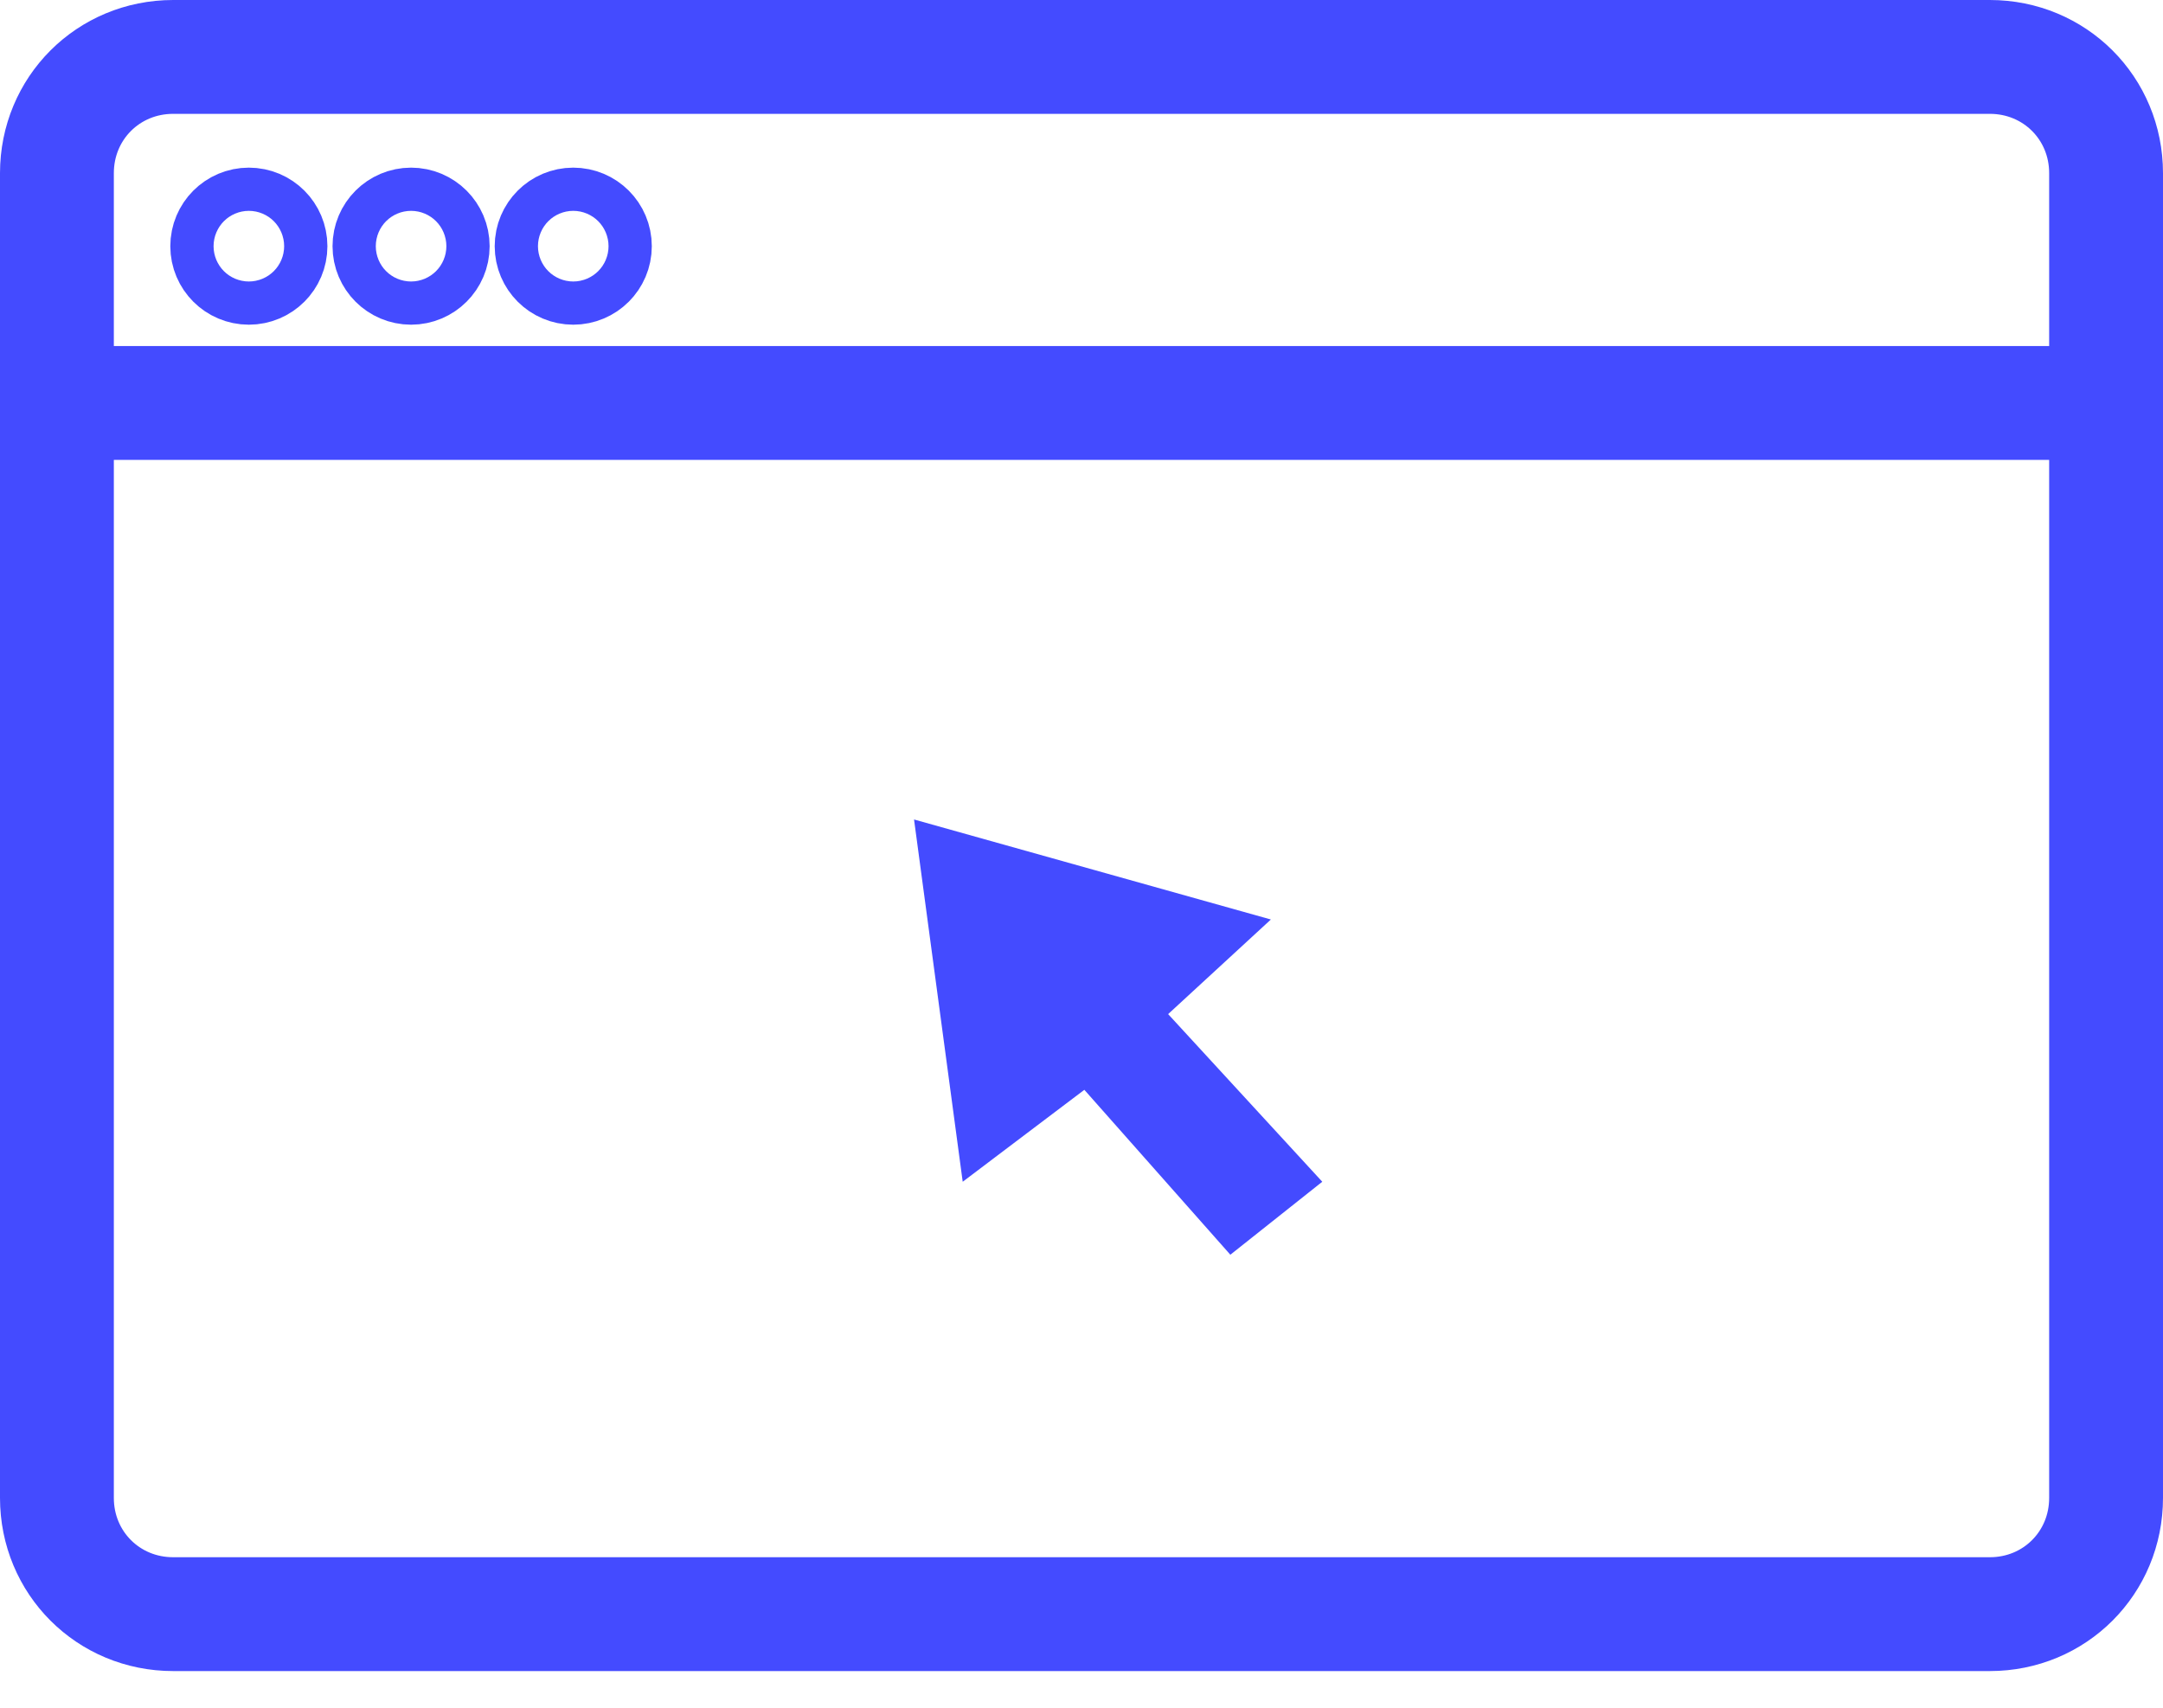 <svg width="38" height="30" viewBox="0 0 38 30" fill="none" xmlns="http://www.w3.org/2000/svg">
<path d="M34.958 28.356H3.042C1.902 28.356 1 27.454 1 26.314V3.042C1 1.902 1.902 1 3.042 1H34.958C36.098 1 37 1.902 37 3.042V26.314C37 27.454 36.098 28.356 34.958 28.356Z" stroke="#444BFF" stroke-width="2" stroke-miterlimit="10"/>
<path d="M1 7.079H37" stroke="#444BFF" stroke-width="2" stroke-miterlimit="10"/>
<path d="M4.372 4.704C4.582 4.704 4.752 4.534 4.752 4.325C4.752 4.115 4.582 3.945 4.372 3.945C4.162 3.945 3.992 4.115 3.992 4.325C3.992 4.534 4.162 4.704 4.372 4.704Z" stroke="#444BFF" stroke-width="2" stroke-miterlimit="10"/>
<path d="M7.222 4.704C7.431 4.704 7.602 4.534 7.602 4.325C7.602 4.115 7.431 3.945 7.222 3.945C7.012 3.945 6.842 4.115 6.842 4.325C6.842 4.534 7.012 4.704 7.222 4.704Z" stroke="#444BFF" stroke-width="2" stroke-miterlimit="10"/>
<path d="M10.071 4.704C10.281 4.704 10.451 4.534 10.451 4.325C10.451 4.115 10.281 3.945 10.071 3.945C9.861 3.945 9.691 4.115 9.691 4.325C9.691 4.534 9.861 4.704 10.071 4.704Z" stroke="#444BFF" stroke-width="2" stroke-miterlimit="10"/>
<path d="M16.058 14.396L16.913 20.76L19.05 19.145L21.615 22.042L23.23 20.76L20.522 17.815L22.327 16.153L16.058 14.396Z" fill="#444BFF"/>
</svg>
